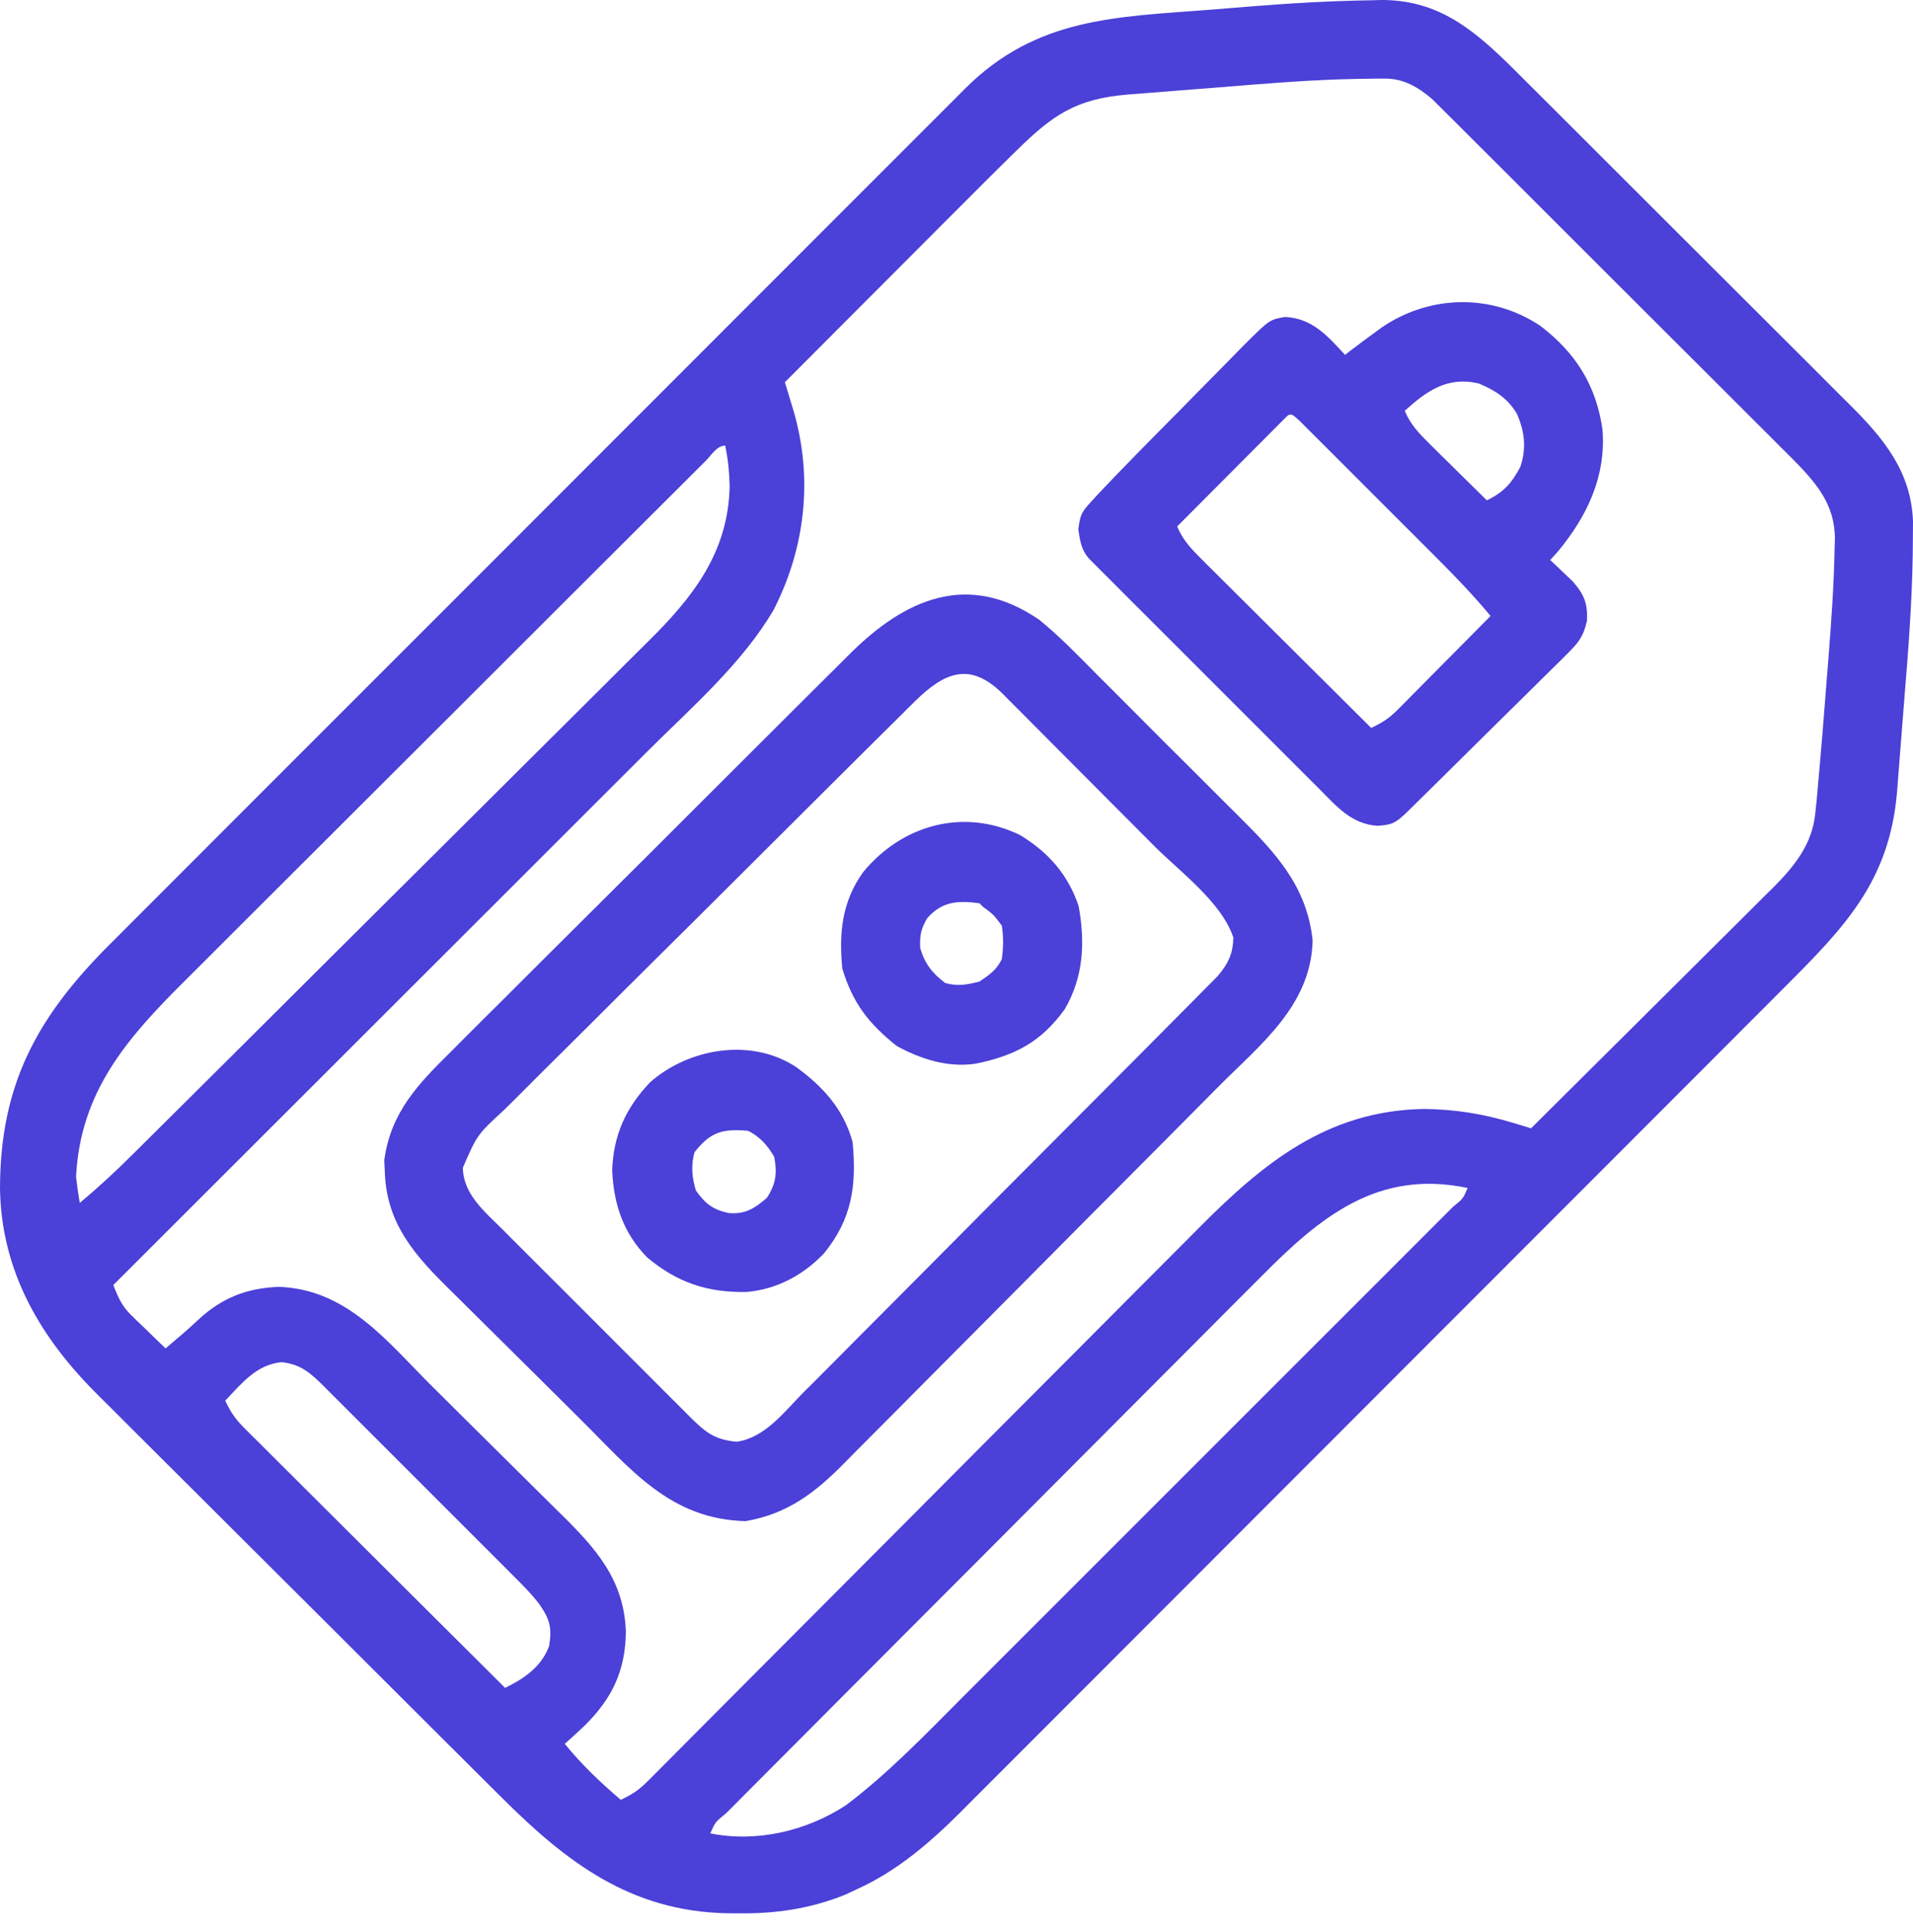 <svg xmlns="http://www.w3.org/2000/svg" width="100" height="101" viewBox="0 0 100 101" fill="none"><path d="M54.319 32.397C55.393 33.264 56.352 34.265 57.322 35.245C57.604 35.526 57.887 35.807 58.169 36.089C58.758 36.676 59.345 37.265 59.93 37.856C60.676 38.609 61.428 39.356 62.181 40.102C62.764 40.681 63.345 41.263 63.925 41.846C64.2 42.123 64.477 42.398 64.754 42.673C66.691 44.595 68.321 46.335 68.617 49.169C68.527 52.581 65.886 54.598 63.656 56.843C63.423 57.078 63.191 57.313 62.958 57.548C62.2 58.312 61.442 59.075 60.684 59.838C60.554 59.969 60.425 60.099 60.291 60.233C59.066 61.465 57.841 62.697 56.614 63.927C55.053 65.494 53.494 67.063 51.938 68.635C50.839 69.745 49.738 70.852 48.635 71.957C47.977 72.615 47.322 73.275 46.669 73.937C46.054 74.559 45.437 75.179 44.817 75.796C44.592 76.022 44.367 76.249 44.144 76.477C42.632 78.02 41.176 79.141 38.984 79.52C35.028 79.431 32.972 76.806 30.345 74.2C30.219 74.075 30.093 73.95 29.963 73.821C29.297 73.161 28.633 72.499 27.968 71.838C27.422 71.294 26.874 70.752 26.326 70.211C25.657 69.552 24.991 68.891 24.327 68.229C24.076 67.978 23.823 67.729 23.57 67.481C21.707 65.65 20.204 63.999 20.116 61.261C20.107 61.059 20.097 60.858 20.087 60.651C20.425 58.148 21.862 56.662 23.578 54.974C23.826 54.726 24.073 54.477 24.32 54.228C24.988 53.557 25.659 52.89 26.332 52.224C27.037 51.524 27.739 50.821 28.441 50.118C29.62 48.94 30.801 47.764 31.985 46.589C33.351 45.233 34.713 43.874 36.073 42.512C37.385 41.199 38.699 39.888 40.014 38.578C40.572 38.022 41.13 37.466 41.687 36.908C42.344 36.252 43.002 35.598 43.661 34.945C43.903 34.706 44.143 34.466 44.383 34.225C47.271 31.33 50.577 29.83 54.319 32.397ZM47.793 36.696C47.693 36.795 47.592 36.894 47.489 36.996C47.155 37.325 46.823 37.657 46.49 37.989C46.251 38.226 46.011 38.464 45.77 38.701C45.12 39.345 44.471 39.99 43.823 40.637C43.418 41.04 43.013 41.444 42.607 41.847C41.191 43.255 39.778 44.665 38.365 46.075C37.049 47.39 35.729 48.7 34.407 50.009C33.272 51.133 32.139 52.261 31.009 53.391C30.335 54.065 29.659 54.738 28.98 55.408C28.341 56.038 27.706 56.672 27.075 57.309C26.842 57.541 26.609 57.773 26.374 58.003C24.945 59.318 24.945 59.318 24.194 61.047C24.222 62.429 25.315 63.323 26.233 64.234C26.348 64.35 26.463 64.466 26.581 64.585C26.959 64.964 27.337 65.341 27.716 65.719C27.98 65.983 28.244 66.247 28.507 66.511C29.059 67.063 29.611 67.615 30.164 68.165C30.872 68.871 31.579 69.579 32.285 70.288C32.828 70.833 33.373 71.377 33.918 71.921C34.179 72.181 34.439 72.442 34.7 72.704C35.063 73.068 35.428 73.431 35.793 73.794C35.901 73.903 36.008 74.01 36.118 74.122C36.913 74.908 37.395 75.272 38.515 75.371C39.977 75.158 40.961 73.851 41.946 72.845C42.187 72.604 42.429 72.364 42.671 72.123C43.325 71.472 43.975 70.815 44.624 70.158C45.304 69.47 45.989 68.786 46.672 68.102C47.82 66.953 48.964 65.801 50.107 64.647C51.427 63.313 52.752 61.983 54.079 60.655C55.492 59.24 56.902 57.824 58.312 56.406C58.718 55.998 59.125 55.59 59.532 55.182C60.17 54.541 60.807 53.899 61.443 53.256C61.677 53.02 61.911 52.784 62.146 52.549C62.466 52.228 62.784 51.906 63.102 51.583C63.281 51.403 63.459 51.223 63.643 51.038C64.201 50.38 64.453 49.872 64.472 49.011C63.856 47.162 61.685 45.579 60.326 44.216C60.143 44.031 60.143 44.031 59.956 43.843C59.31 43.195 58.664 42.547 58.018 41.9C57.351 41.232 56.687 40.563 56.022 39.893C55.509 39.376 54.995 38.861 54.48 38.346C54.235 38.1 53.989 37.853 53.745 37.606C53.403 37.261 53.06 36.918 52.716 36.575C52.616 36.473 52.516 36.371 52.412 36.266C50.705 34.578 49.375 35.127 47.793 36.696Z" fill="#4B40D7"></path><path d="M80.525 17.039C82.368 18.447 83.438 20.145 83.768 22.451C83.964 24.887 82.978 26.963 81.452 28.814C81.247 29.043 81.247 29.043 81.037 29.277C81.145 29.378 81.254 29.479 81.365 29.584C81.506 29.72 81.647 29.856 81.793 29.996C82.003 30.196 82.003 30.196 82.218 30.4C82.816 31.088 83.001 31.546 82.955 32.462C82.762 33.311 82.496 33.616 81.881 34.224C81.787 34.319 81.692 34.414 81.595 34.512C81.284 34.823 80.969 35.13 80.654 35.437C80.436 35.653 80.219 35.869 80.002 36.085C79.431 36.653 78.857 37.217 78.282 37.78C77.812 38.241 77.344 38.705 76.877 39.169C76.321 39.722 75.763 40.273 75.206 40.824C75.099 40.93 74.992 41.035 74.882 41.144C74.581 41.441 74.28 41.737 73.978 42.033C73.806 42.202 73.634 42.37 73.457 42.544C72.918 43.043 72.749 43.116 72.005 43.172C70.636 43.079 69.87 42.154 68.95 41.228C68.751 41.03 68.751 41.03 68.547 40.827C68.109 40.391 67.673 39.953 67.236 39.516C66.932 39.212 66.628 38.908 66.324 38.604C65.687 37.968 65.051 37.331 64.415 36.694C63.6 35.876 62.782 35.06 61.965 34.244C61.337 33.618 60.709 32.99 60.083 32.362C59.781 32.061 59.48 31.76 59.178 31.459C58.758 31.039 58.338 30.618 57.919 30.197C57.794 30.072 57.668 29.948 57.539 29.819C57.368 29.647 57.368 29.647 57.194 29.471C57.095 29.372 56.996 29.273 56.894 29.17C56.517 28.715 56.457 28.255 56.367 27.68C56.469 26.9 56.53 26.783 57.03 26.236C57.155 26.1 57.279 25.963 57.408 25.823C58.757 24.394 60.14 22.998 61.524 21.603C61.923 21.2 62.32 20.796 62.716 20.39C63.198 19.897 63.683 19.406 64.17 18.917C64.443 18.642 64.713 18.364 64.983 18.086C66.365 16.708 66.365 16.708 67.179 16.57C68.602 16.641 69.397 17.564 70.311 18.55C70.406 18.477 70.5 18.404 70.597 18.329C71.018 18.007 71.443 17.692 71.871 17.38C71.995 17.29 72.119 17.199 72.247 17.106C74.756 15.402 77.994 15.342 80.525 17.039ZM73.431 21.476C73.731 22.191 74.164 22.643 74.713 23.185C74.887 23.359 75.062 23.532 75.242 23.711C75.516 23.98 75.516 23.98 75.796 24.255C75.982 24.439 76.168 24.623 76.354 24.808C76.809 25.258 77.265 25.708 77.722 26.156C78.597 25.739 79.024 25.258 79.477 24.401C79.8 23.422 79.703 22.576 79.297 21.637C78.821 20.831 78.168 20.411 77.308 20.05C75.67 19.658 74.588 20.432 73.431 21.476ZM66.826 22.208C66.579 22.455 66.333 22.703 66.087 22.951C65.957 23.081 65.828 23.21 65.694 23.344C65.278 23.761 64.863 24.179 64.448 24.596C64.167 24.878 63.886 25.16 63.605 25.442C62.914 26.134 62.224 26.828 61.535 27.521C61.841 28.259 62.301 28.725 62.864 29.285C62.959 29.381 63.055 29.476 63.153 29.574C63.466 29.887 63.781 30.199 64.096 30.511C64.314 30.728 64.532 30.946 64.75 31.163C65.323 31.735 65.897 32.305 66.472 32.876C67.058 33.458 67.644 34.041 68.229 34.625C69.377 35.769 70.526 36.911 71.676 38.053C72.224 37.803 72.623 37.544 73.046 37.117C73.21 36.953 73.21 36.953 73.377 36.786C73.493 36.669 73.608 36.551 73.727 36.43C73.847 36.31 73.967 36.189 74.091 36.065C74.473 35.68 74.854 35.294 75.235 34.908C75.495 34.647 75.754 34.385 76.014 34.124C76.649 33.484 77.283 32.844 77.917 32.202C76.894 30.963 75.771 29.832 74.634 28.699C74.431 28.495 74.228 28.291 74.024 28.088C73.601 27.664 73.177 27.241 72.753 26.818C72.208 26.274 71.665 25.73 71.121 25.185C70.703 24.766 70.284 24.348 69.865 23.929C69.664 23.729 69.463 23.528 69.263 23.327C68.984 23.047 68.705 22.769 68.426 22.491C68.267 22.332 68.108 22.173 67.944 22.01C67.363 21.468 67.459 21.601 66.826 22.208Z" fill="#4B40D7"></path><path d="M41.642 55.8C43.053 56.838 44.098 57.993 44.568 59.701C44.786 61.98 44.533 63.724 43.081 65.515C42.001 66.657 40.592 67.412 39.014 67.541C36.978 67.576 35.419 67.057 33.842 65.746C32.579 64.467 32.079 62.951 32.001 61.175C32.066 59.334 32.724 57.893 33.993 56.569C36.038 54.78 39.304 54.238 41.642 55.8ZM36.304 60.237C36.111 60.93 36.172 61.557 36.377 62.236C36.868 62.935 37.292 63.256 38.12 63.418C38.97 63.478 39.436 63.18 40.082 62.626C40.562 61.907 40.632 61.316 40.472 60.481C40.132 59.891 39.725 59.424 39.107 59.115C37.782 59.007 37.158 59.149 36.304 60.237Z" fill="#4B40D7"></path><path d="M53.309 43.647C54.795 44.548 55.83 45.71 56.386 47.376C56.729 49.268 56.643 51.073 55.661 52.753C54.434 54.464 53.056 55.19 51.004 55.606C49.555 55.824 48.134 55.372 46.871 54.679C45.409 53.509 44.574 52.441 44.031 50.633C43.847 48.794 44.011 47.141 45.116 45.598C47.145 43.128 50.341 42.22 53.309 43.647ZM48.468 48C48.137 48.572 48.075 48.898 48.102 49.56C48.341 50.377 48.731 50.876 49.407 51.388C50.063 51.576 50.541 51.477 51.199 51.315C51.726 50.959 52.083 50.715 52.369 50.145C52.451 49.548 52.464 48.985 52.369 48.39C51.926 47.8 51.926 47.8 51.394 47.415C51.329 47.35 51.265 47.286 51.199 47.219C50.067 47.077 49.265 47.106 48.468 48Z" fill="#4B40D7"></path><path d="M71.641 0.016C71.919 0.008 71.919 0.008 72.203 4.77571e-05C75.266 -0.01 77.134 1.634 79.213 3.697C79.401 3.885 79.588 4.073 79.775 4.26C79.978 4.462 80.18 4.663 80.382 4.864C80.927 5.407 81.471 5.95 82.014 6.494C82.469 6.949 82.925 7.404 83.381 7.859C84.457 8.933 85.531 10.007 86.605 11.082C87.71 12.188 88.817 13.293 89.925 14.397C90.879 15.347 91.832 16.299 92.785 17.252C93.352 17.82 93.92 18.387 94.489 18.953C95.023 19.486 95.557 20.019 96.089 20.554C96.284 20.749 96.479 20.944 96.674 21.138C98.456 22.905 99.894 24.635 100 27.236C100.001 27.616 99.998 27.994 99.992 28.373C99.989 28.687 99.989 28.687 99.986 29.007C99.946 31.543 99.751 34.069 99.542 36.596C99.486 37.281 99.433 37.967 99.381 38.653C99.34 39.193 99.297 39.731 99.253 40.271C99.223 40.644 99.195 41.018 99.167 41.392C98.77 46.073 96.431 48.469 93.234 51.663C93.042 51.856 92.85 52.049 92.657 52.242C92.135 52.765 91.613 53.288 91.091 53.81C90.525 54.376 89.959 54.943 89.394 55.51C88.161 56.746 86.927 57.98 85.694 59.215C84.922 59.987 84.151 60.759 83.379 61.532C81.24 63.674 79.1 65.816 76.959 67.957C76.823 68.093 76.686 68.23 76.546 68.371C76.409 68.508 76.272 68.645 76.131 68.786C75.853 69.063 75.576 69.341 75.299 69.618C75.161 69.756 75.023 69.893 74.882 70.035C72.651 72.267 70.421 74.5 68.192 76.733C65.899 79.031 63.604 81.329 61.308 83.624C60.021 84.912 58.735 86.199 57.449 87.488C56.356 88.585 55.261 89.681 54.165 90.775C53.606 91.333 53.049 91.891 52.492 92.45C51.981 92.963 51.469 93.475 50.956 93.986C50.685 94.256 50.416 94.527 50.147 94.799C48.573 96.361 46.867 97.824 44.832 98.745C44.609 98.849 44.386 98.954 44.156 99.061C42.348 99.784 40.566 100.044 38.628 100.025C38.415 100.024 38.202 100.022 37.983 100.02C32.972 99.916 29.618 97.363 26.205 93.951C25.954 93.702 25.703 93.452 25.451 93.202C24.773 92.528 24.095 91.852 23.418 91.176C22.994 90.753 22.57 90.33 22.145 89.907C20.662 88.428 19.179 86.948 17.698 85.467C16.321 84.091 14.942 82.718 13.562 81.346C12.373 80.164 11.186 78.98 10.001 77.795C9.295 77.089 8.588 76.383 7.878 75.68C7.211 75.018 6.546 74.353 5.883 73.687C5.641 73.445 5.398 73.203 5.154 72.962C2.128 69.973 0.063 66.484 0 62.121C0.01 56.758 1.884 53.247 5.639 49.467C5.818 49.288 5.998 49.109 6.183 48.925C6.38 48.727 6.578 48.529 6.775 48.33C7.312 47.792 7.849 47.254 8.387 46.717C8.97 46.136 9.551 45.553 10.132 44.97C11.268 43.831 12.406 42.693 13.543 41.556C14.469 40.631 15.393 39.706 16.317 38.781C16.449 38.649 16.581 38.517 16.717 38.381C16.985 38.113 17.253 37.845 17.521 37.577C20.029 35.066 22.539 32.557 25.049 30.049C27.343 27.755 29.636 25.46 31.929 23.164C34.285 20.803 36.643 18.444 39.002 16.085C40.326 14.762 41.648 13.439 42.97 12.115C44.094 10.988 45.22 9.862 46.347 8.738C46.921 8.164 47.495 7.59 48.068 7.015C48.593 6.488 49.119 5.963 49.647 5.438C49.926 5.159 50.204 4.879 50.482 4.599C54.202 0.91 58.324 0.891 63.297 0.505C63.951 0.453 64.605 0.399 65.258 0.346C67.384 0.175 69.509 0.046 71.641 0.016ZM63.724 4.567C63.038 4.624 62.353 4.677 61.667 4.728C61.003 4.779 60.339 4.834 59.675 4.887C59.431 4.906 59.188 4.924 58.937 4.943C56.24 5.173 55.029 6.005 53.121 7.888C52.956 8.049 52.956 8.049 52.788 8.214C51.935 9.05 51.091 9.896 50.247 10.743C49.98 11.011 49.712 11.279 49.444 11.547C48.747 12.244 48.051 12.943 47.355 13.641C46.642 14.356 45.927 15.071 45.213 15.786C43.818 17.184 42.424 18.581 41.029 19.98C41.07 20.114 41.111 20.248 41.152 20.387C41.205 20.562 41.258 20.738 41.313 20.92C41.366 21.094 41.418 21.269 41.473 21.448C42.508 24.963 42.109 28.619 40.444 31.876C38.79 34.7 36.143 36.986 33.844 39.279C33.538 39.585 33.232 39.891 32.926 40.197C32.103 41.02 31.279 41.843 30.455 42.666C29.591 43.528 28.728 44.391 27.865 45.254C26.418 46.7 24.971 48.146 23.524 49.592C22.034 51.08 20.545 52.568 19.056 54.056C18.918 54.194 18.918 54.194 18.777 54.335C18.315 54.796 17.853 55.258 17.391 55.72C13.569 59.539 9.748 63.358 5.925 67.176C6.171 67.818 6.369 68.277 6.865 68.758C6.969 68.86 7.074 68.963 7.181 69.068C7.29 69.172 7.398 69.275 7.51 69.382C7.619 69.489 7.729 69.596 7.843 69.707C8.112 69.97 8.384 70.231 8.655 70.491C8.746 70.413 8.837 70.335 8.93 70.255C9.164 70.055 9.399 69.855 9.634 69.656C9.876 69.446 10.114 69.231 10.347 69.01C11.587 67.852 12.893 67.334 14.591 67.273C18.187 67.412 20.253 70.158 22.64 72.526C22.764 72.649 22.888 72.772 23.016 72.898C23.67 73.547 24.323 74.197 24.976 74.847C25.513 75.382 26.051 75.914 26.591 76.446C27.248 77.093 27.902 77.743 28.555 78.394C28.802 78.64 29.05 78.885 29.299 79.129C31.15 80.947 32.63 82.595 32.717 85.313C32.687 87.376 31.983 88.814 30.535 90.237C30.202 90.552 29.865 90.859 29.523 91.164C30.41 92.255 31.38 93.175 32.448 94.089C32.997 93.839 33.396 93.58 33.82 93.153C33.933 93.042 34.045 92.93 34.16 92.815C34.343 92.63 34.343 92.63 34.528 92.442C34.659 92.312 34.789 92.181 34.923 92.047C35.361 91.608 35.797 91.168 36.234 90.729C36.547 90.414 36.86 90.1 37.174 89.786C37.849 89.109 38.524 88.43 39.199 87.752C40.267 86.678 41.336 85.606 42.406 84.533C43.907 83.029 45.407 81.523 46.907 80.018C47.002 79.922 47.097 79.827 47.196 79.728C48.256 78.664 49.316 77.599 50.375 76.535C50.759 76.15 51.142 75.764 51.525 75.379C51.62 75.284 51.715 75.189 51.812 75.091C53.394 73.502 54.978 71.914 56.562 70.326C57.624 69.262 58.684 68.197 59.744 67.13C60.406 66.464 61.069 65.8 61.733 65.135C62.039 64.829 62.344 64.522 62.649 64.214C66.032 60.8 69.374 58.069 74.415 57.973C76.039 57.988 77.546 58.231 79.097 58.701C79.361 58.781 79.361 58.781 79.629 58.862C79.83 58.923 79.83 58.923 80.034 58.985C81.799 57.233 83.562 55.48 85.324 53.726C86.142 52.911 86.96 52.096 87.78 51.283C88.571 50.498 89.362 49.711 90.151 48.924C90.452 48.624 90.753 48.325 91.055 48.026C91.479 47.607 91.9 47.185 92.322 46.763C92.446 46.641 92.57 46.519 92.698 46.393C93.811 45.273 94.727 44.14 94.891 42.526C94.918 42.273 94.945 42.019 94.972 41.757C94.999 41.454 95.025 41.151 95.051 40.847C95.075 40.579 95.075 40.579 95.1 40.305C95.214 39.037 95.317 37.767 95.414 36.497C95.465 35.829 95.519 35.162 95.573 34.494C95.727 32.542 95.867 30.589 95.903 28.631C95.908 28.487 95.913 28.343 95.918 28.195C95.927 26.337 94.903 25.203 93.655 23.941C93.465 23.752 93.274 23.564 93.084 23.375C92.882 23.172 92.68 22.969 92.478 22.766C91.933 22.218 91.385 21.672 90.836 21.127C90.261 20.555 89.689 19.981 89.115 19.407C88.153 18.444 87.189 17.483 86.224 16.523C85.11 15.414 83.998 14.302 82.888 13.189C81.817 12.117 80.745 11.046 79.672 9.976C79.217 9.521 78.762 9.066 78.307 8.611C77.771 8.074 77.234 7.539 76.696 7.005C76.499 6.809 76.303 6.613 76.107 6.416C75.839 6.147 75.569 5.88 75.299 5.613C75.148 5.463 74.998 5.313 74.843 5.158C74.124 4.554 73.371 4.108 72.416 4.11C72.193 4.109 72.193 4.109 71.965 4.108C71.804 4.112 71.642 4.115 71.475 4.118C71.3 4.12 71.125 4.122 70.944 4.124C68.532 4.169 66.127 4.369 63.724 4.567ZM36.896 24.086C36.72 24.262 36.72 24.262 36.54 24.442C36.354 24.627 36.354 24.627 36.164 24.816C35.745 25.233 35.327 25.651 34.909 26.069C34.61 26.367 34.311 26.665 34.013 26.962C33.197 27.775 32.383 28.588 31.569 29.401C31.06 29.909 30.551 30.417 30.042 30.926C28.449 32.516 26.857 34.107 25.264 35.698C25.083 35.88 24.901 36.061 24.714 36.248C24.623 36.339 24.532 36.43 24.438 36.524C22.877 38.084 21.314 39.643 19.751 41.202C18.33 42.619 16.909 44.037 15.49 45.456C14.642 46.304 13.794 47.151 12.945 47.996C12.145 48.793 11.346 49.592 10.548 50.391C10.256 50.684 9.964 50.975 9.671 51.266C6.659 54.26 4.198 57.051 3.975 61.52C4.029 61.977 4.091 62.432 4.17 62.885C5.107 62.102 5.995 61.285 6.86 60.423C6.986 60.298 7.112 60.173 7.242 60.044C7.661 59.629 8.079 59.213 8.497 58.797C8.798 58.498 9.1 58.198 9.402 57.899C10.389 56.919 11.375 55.938 12.361 54.956C12.529 54.789 12.697 54.621 12.87 54.449C14.457 52.869 16.044 51.289 17.629 49.708C19.652 47.69 21.678 45.674 23.706 43.662C25.135 42.244 26.561 40.823 27.986 39.4C28.835 38.552 29.686 37.705 30.54 36.861C31.343 36.066 32.143 35.268 32.941 34.467C33.233 34.175 33.526 33.885 33.82 33.595C36.201 31.252 38.078 28.895 38.141 25.404C38.126 24.686 38.057 24 37.909 23.295C37.476 23.295 37.188 23.796 36.896 24.086ZM65.933 66.731C65.618 67.046 65.303 67.361 64.987 67.676C64.135 68.527 63.286 69.381 62.437 70.236C61.548 71.13 60.656 72.022 59.765 72.914C58.27 74.41 56.778 75.909 55.286 77.408C53.751 78.951 52.214 80.493 50.676 82.034C50.581 82.129 50.486 82.224 50.388 82.322C50.007 82.704 49.625 83.087 49.243 83.469C47.688 85.026 46.134 86.585 44.58 88.143C44.225 88.499 43.871 88.854 43.517 89.21C42.508 90.221 41.5 91.233 40.493 92.246C40.187 92.553 39.881 92.86 39.575 93.167C39.159 93.584 38.744 94.002 38.329 94.419C38.144 94.604 38.144 94.604 37.956 94.792C37.394 95.247 37.394 95.247 37.129 95.844C39.566 96.332 42.158 95.722 44.227 94.369C46.455 92.687 48.405 90.642 50.372 88.672C50.66 88.384 50.949 88.096 51.237 87.808C52.016 87.031 52.793 86.253 53.57 85.475C54.385 84.66 55.199 83.846 56.014 83.031C57.38 81.666 58.746 80.3 60.111 78.934C61.691 77.352 63.272 75.772 64.853 74.191C66.212 72.834 67.57 71.476 68.928 70.117C69.739 69.306 70.55 68.495 71.361 67.685C72.122 66.924 72.882 66.164 73.642 65.403C73.922 65.123 74.202 64.843 74.482 64.563C74.862 64.183 75.242 63.803 75.621 63.422C75.734 63.31 75.846 63.198 75.962 63.083C76.482 62.663 76.482 62.663 76.719 62.105C72.025 61.117 69.018 63.611 65.933 66.731ZM11.776 73.222C12.033 73.791 12.311 74.195 12.753 74.636C12.873 74.757 12.994 74.878 13.118 75.002C13.249 75.132 13.381 75.263 13.517 75.397C13.656 75.536 13.795 75.675 13.938 75.818C14.397 76.277 14.858 76.735 15.318 77.192C15.637 77.51 15.956 77.828 16.274 78.146C17.113 78.983 17.952 79.819 18.792 80.655C19.649 81.508 20.505 82.362 21.361 83.216C23.04 84.891 24.721 86.565 26.403 88.238C27.401 87.755 28.315 87.127 28.706 86.044C28.858 85.108 28.752 84.673 28.205 83.878C27.782 83.319 27.291 82.832 26.794 82.339C26.622 82.166 26.622 82.166 26.446 81.989C26.069 81.61 25.69 81.232 25.312 80.855C25.048 80.591 24.784 80.327 24.52 80.062C23.969 79.51 23.417 78.959 22.864 78.408C22.156 77.702 21.449 76.994 20.743 76.286C20.2 75.741 19.655 75.197 19.11 74.653C18.849 74.392 18.588 74.131 18.328 73.87C17.965 73.505 17.6 73.142 17.235 72.779C17.127 72.671 17.02 72.563 16.91 72.452C16.204 71.754 15.707 71.316 14.713 71.21C13.399 71.344 12.642 72.31 11.776 73.222Z" fill="#4B40D7"></path></svg>